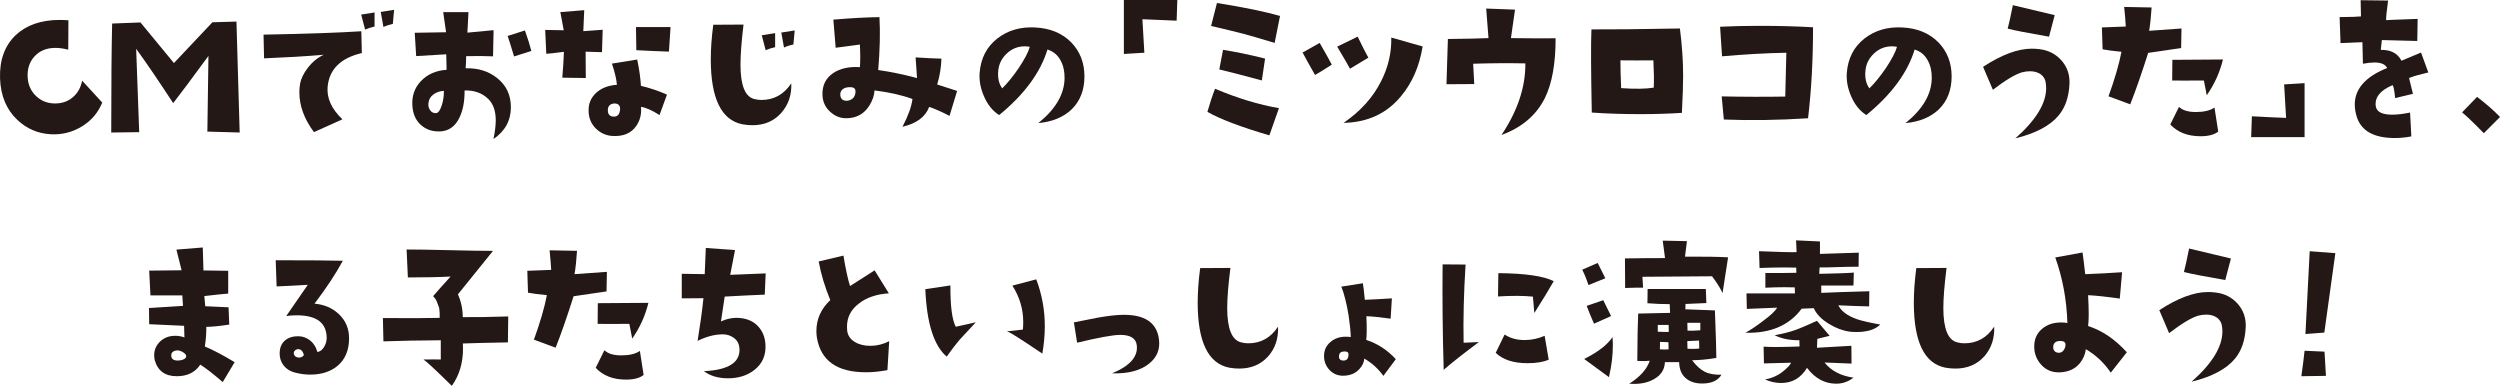 <?xml version="1.0" encoding="UTF-8"?><svg id="_レイヤー_1" xmlns="http://www.w3.org/2000/svg" viewBox="0 0 575.8 88.86"><defs><style>.cls-1{fill:#231815;}</style></defs><path class="cls-1" d="M23.55,23.62c-.96,2.35-2.53,4.19-4.72,5.52-2.19,1.33-4.57,1.92-7.14,1.78-2.95-.16-5.51-1.26-7.67-3.28C1.49,25.27.15,22.07.01,18.05c-.14-4.21,1.07-7.53,3.61-9.97,2.49-2.32,5.87-3.49,10.13-3.49.66,0,1.33.03,2.01.08l-.04,6.77c-1.07-.27-2.05-.41-2.95-.41-2,0-3.59.64-4.78,1.91s-1.73,2.91-1.62,4.9c.11,1.75.77,3.19,1.99,4.33,1.22,1.13,2.7,1.69,4.45,1.66,1.59-.03,2.93-.52,4.02-1.48,1.09-.96,1.79-2.21,2.09-3.77l4.63,5.04Z"/><path class="cls-1" d="M55.18,30.52l-7.42-.21.25-17.43c-3.94,5.36-6.64,8.98-8.12,10.87-3.61-5.5-6.45-9.67-8.53-12.51l.7,19.2-6.44.08c0-11.05.07-19.41.21-25.1l6.52-.25,7.71,9.35,8.86-9.39,5.54-.16.74,25.55Z"/><path class="cls-1" d="M83.35,12.22c-4.84,1.12-7.46,3.68-7.88,7.67-.27,2.65.86,5.18,3.4,7.59l-6.56,2.95c-2.24-3.01-3.36-6.06-3.36-9.15,0-.68.05-1.34.16-1.97.22-1.2.81-2.42,1.76-3.65,1.04-1.37,2.27-2.38,3.69-3.04-4.38.36-8.96.63-13.74.82l-.12-5.46c9.98-.19,17.49-.45,22.52-.78l.12,5ZM86.26,6.11c-.79.19-1.52.42-2.17.7l-.9-3.45,3.08-.49v3.24ZM90.77,2.26l-.29,3.24c-.82.19-1.54.42-2.17.7l-.62-3.45,3.08-.49Z"/><path class="cls-1" d="M117.67,24.69c0,3.06-1.34,5.51-4.02,7.34.35-1.64.53-3.08.53-4.31,0-2.16-.57-3.8-1.72-4.92-1.39-1.37-3.21-2.02-5.46-1.97.03,2.52-.37,4.61-1.19,6.28-.96,2-2.42,3.05-4.39,3.16-1.8.08-3.3-.42-4.49-1.5s-1.84-2.55-1.95-4.41c-.16-2.24.5-4.14,1.99-5.7,1.49-1.56,3.45-2.42,5.89-2.58l-.08-3.57-6.93.41-.33-5.37,7.22-.12-.66-4.63h5.82l-.25,4.72,6.03-.57-.12,6.03c-1.72-.08-3.79-.1-6.19-.04,0,.66-.04,1.59-.12,2.79,2.87-.08,5.29.67,7.26,2.26,2.11,1.67,3.16,3.91,3.16,6.73ZM102.24,20.92c-.9.05-1.68.31-2.34.78-.74.52-1.15,1.23-1.23,2.13-.06.6.09,1.13.43,1.6.34.46.8.67,1.37.62.49-.05.93-.68,1.31-1.89.33-1.07.48-2.15.45-3.24ZM122.38,11.73l-3.98,1.27c-.66-2.19-1.15-3.76-1.48-4.72l3.98-1.27c.63,1.75,1.12,3.32,1.48,4.72Z"/><path class="cls-1" d="M138.81,6.85l-.16,5.17-3.77-.12.04,6.07-5.41-.08c.19-2.21.31-4.2.37-5.95-2.11.27-3.46.42-4.06.45l-.25-5.5,4.27.08-.78-4.18,5.5-.45-.21,4.84,4.47-.33ZM153.62,21.78l-1.72,4.72c-1.7-1.09-3.12-1.72-4.27-1.89.16,1.67-.21,3.14-1.11,4.43-1.2,1.72-3.1,2.47-5.7,2.26-1.34-.14-2.52-.68-3.53-1.64-1.12-1.09-1.7-2.46-1.72-4.1-.06-1.64.51-3.02,1.7-4.14s2.8-1.75,4.82-1.89c-.11-1.29-.49-2.91-1.15-4.88l5.82-.94c.46,2.16.75,4.18.86,6.07,1.94.44,3.94,1.11,5.99,2.01ZM142.79,25.47c.16-1.09-.27-1.64-1.31-1.64-.93.08-1.42.55-1.48,1.39-.06.82.22,1.34.82,1.56.19.05.38.08.57.08.79,0,1.26-.46,1.39-1.39ZM154.44,6.23l-.37,5.66c-2.38-.08-4.88-.19-7.51-.33l-.08-5.33h7.96Z"/><path class="cls-1" d="M182.25,19.2c.11,2.68-.67,4.96-2.34,6.83-1.67,1.87-3.87,2.81-6.6,2.81-.77,0-1.53-.07-2.3-.21-4.87-.96-7.3-5.95-7.3-14.97,0-2.41.19-5.06.57-7.96l6.97-.04c-.47,3.88-.7,6.96-.7,9.23,0,4.79,1.07,7.42,3.2,7.92.52.14,1.07.21,1.64.21,2.87,0,5.15-1.27,6.85-3.81ZM178.52,10.87c-.79.16-1.52.4-2.17.7l-.9-3.45,3.08-.49v3.24ZM183.03,7.01l-.29,3.24c-.82.16-1.54.4-2.17.7l-.62-3.45,3.08-.49Z"/><path class="cls-1" d="M220.45,20.92l-1.76,5.78c-1.64-.88-3.2-1.57-4.68-2.09-.85,2.3-2.9,3.83-6.15,4.59,1.31-2.52,2.08-4.65,2.3-6.4-2.46-.9-5.37-1.56-8.74-1.97-.06,1.15-.45,2.31-1.19,3.49-1.18,1.89-2.9,2.86-5.17,2.91-1.34.05-2.56-.38-3.65-1.31-1.2-.98-1.86-2.26-1.97-3.81-.14-2.3.67-4.05,2.42-5.25,1.61-1.09,3.68-1.56,6.19-1.39.11-1.37.11-3.1,0-5.21-1.2.16-3.06.41-5.58.74l-.53-6.48c4.37-.36,7.92-.55,10.62-.57.19,3.53.1,7.59-.29,12.18,2.9.41,5.88,1.03,8.94,1.85l-.33-4.76c2.52.16,4.5.26,5.95.29-.06,2.02-.38,4.01-.98,5.95l4.59,1.48ZM197.03,21.16c.05-.66-.27-1.01-.98-1.07-.88-.05-1.53.1-1.97.47-.44.37-.62.87-.53,1.5.14.77.62,1.15,1.44,1.15.22,0,.44-.04.66-.12.88-.3,1.34-.94,1.39-1.93Z"/><path class="cls-1" d="M239.16,28.34c3.96-3.2,5.97-6.63,6.03-10.29.03-1.56-.27-2.93-.9-4.1-.68-1.29-1.7-2.13-3.04-2.54-1.61,5.3-5.32,10.34-11.12,15.09-1.5-.93-2.68-2.39-3.53-4.39-.77-1.78-1.09-3.53-.98-5.25.25-3.42,1.63-6.1,4.14-8.04,2.38-1.83,5.25-2.67,8.61-2.5,3.5.16,6.3,1.33,8.41,3.49,2,2.11,2.99,4.7,2.99,7.79s-.98,5.67-2.95,7.59c-1.89,1.8-4.44,2.86-7.67,3.16ZM237.19,10.79c-.38-.08-.77-.12-1.15-.12-1.59,0-2.96.54-4.12,1.62-1.16,1.08-1.83,2.37-1.99,3.88-.19,1.7.11,3.09.9,4.18,1.2-1.18,2.46-2.72,3.77-4.63,1.37-2.05,2.23-3.69,2.58-4.92Z"/><path class="cls-1" d="M271.16,0l-.16,4.76c-3.39-.16-6.02-.27-7.88-.33l.45,7.71-4.72.29V0h12.3Z"/><path class="cls-1" d="M294.57,24.9l-2.21,6.28c-6.59-1.94-11.35-3.75-14.27-5.41.55-1.94,1.13-3.72,1.76-5.33,5.19,2.19,10.1,3.68,14.72,4.47ZM294.81,3.69l-1.23,6.19c-3.75-1.12-6.1-1.8-7.05-2.05-1.42-.38-3.95-1-7.59-1.85l1.35-5.29c6.32,1.01,11.16,2.01,14.52,2.99ZM291.37,13.49l-.74,5.04c-4.16-1.12-7.42-1.97-9.8-2.54l.86-4.51c2.95.46,6.18,1.13,9.68,2.01Z"/><path class="cls-1" d="M306.74,14.89c-1.48.96-2.76,1.75-3.86,2.38-1.15-2.02-2.11-3.75-2.87-5.17l3.94-2.21c1.31,2.27,2.24,3.94,2.79,5ZM315.15,13.29l-4.22,2.54c-.22-.46-1.2-2.16-2.95-5.09l4.72-2.3c1.12,2.32,1.94,3.94,2.46,4.84ZM327.66,10.71c-.74,4.57-2.41,8.39-5,11.48-3.28,3.96-7.68,6-13.21,6.11,3.88-2.65,6.77-5.85,8.65-9.6,1.64-3.23,2.42-6.58,2.34-10.05l7.22,2.05Z"/><path class="cls-1" d="M358.29,8.82c0,5.82-.82,10.4-2.46,13.74-1.97,3.96-5.31,6.81-10.01,8.53,3.72-5.55,5.55-11.05,5.5-16.49-3.96-.08-7.97-.05-12.02.08l.25,4.68-6.4.04.33-10.42c1.5,0,3.28-.03,5.33-.08,2.19-.08,3.53-.12,4.02-.12l-.53-6.81,6.64.25-.94,6.56c4.16.05,7.59.07,10.29.04Z"/><path class="cls-1" d="M387.37,26c-3.06.19-6.22.29-9.47.29-4.13,0-7.89-.12-11.28-.37-.19-9.57-.22-15.96-.08-19.15,4.21.03,11.01-.04,20.38-.21.49,3.88.74,7.51.74,10.87,0,2.02-.1,4.88-.29,8.57ZM380.89,20.18c.08-1.53.05-3.62-.08-6.28-2.6.03-5.13.03-7.59,0,0,1.72.05,3.86.16,6.4,3.25.22,5.76.18,7.51-.12Z"/><path class="cls-1" d="M417.58,6.28c0,7.52-.38,14.51-1.15,20.96-6.86.44-13.33.53-19.4.29l-.49-5.33c5.22.11,10.1.12,14.64.04l.25-10.09c-4.62.08-9.56.36-14.81.82l-.45-6.81c2.87-.14,5.87-.21,8.98-.21,4.46,0,8.6.11,12.43.33Z"/><path class="cls-1" d="M438.89,28.34c3.96-3.2,5.97-6.63,6.03-10.29.03-1.56-.27-2.93-.9-4.1-.68-1.29-1.7-2.13-3.04-2.54-1.61,5.3-5.32,10.34-11.12,15.09-1.5-.93-2.68-2.39-3.53-4.39-.77-1.78-1.09-3.53-.98-5.25.25-3.42,1.63-6.1,4.14-8.04,2.38-1.83,5.25-2.67,8.61-2.5,3.5.16,6.3,1.33,8.41,3.49,2,2.11,2.99,4.7,2.99,7.79s-.98,5.67-2.95,7.59c-1.89,1.8-4.44,2.86-7.67,3.16ZM436.92,10.79c-.38-.08-.77-.12-1.15-.12-1.59,0-2.96.54-4.12,1.62-1.16,1.08-1.83,2.37-1.99,3.88-.19,1.7.11,3.09.9,4.18,1.2-1.18,2.46-2.72,3.77-4.63,1.37-2.05,2.23-3.69,2.58-4.92Z"/><path class="cls-1" d="M476.64,19.36c-.14,2.98-.96,5.37-2.46,7.18-1.94,2.38-5.28,4.16-10.01,5.33,4.73-4.18,7.1-8.04,7.1-11.57,0-.46-.04-.93-.12-1.39-.11-.68-.47-1.27-1.07-1.76-.68-.49-1.53-.74-2.54-.74-.57,0-1.19.08-1.85.25-1.56.46-3.79,1.8-6.69,4.02l-2.26-5.29c4.27-2.79,8-4.18,11.2-4.18.6,0,1.22.04,1.85.12,2,.25,3.65,1.09,4.96,2.54,1.37,1.53,2,3.36,1.89,5.5ZM473.24,3.49l-1.31,4.96c-4.87-.85-8.04-1.46-9.52-1.85.33-1.23.72-3.04,1.19-5.41l9.64,2.3Z"/><path class="cls-1" d="M502.44,6.56l-.08,4.51s-2.56.37-7.59,1.11c-1.56,4.89-2.94,8.85-4.14,11.85l-5-1.85c1.42-3.91,2.42-7.33,2.99-10.25-1.94-.19-3.39-.38-4.35-.57l-.16-5.04,5.5-.21c-.06-1.18-.18-2.68-.37-4.51l6.32.12c-.14,2.16-.33,3.95-.57,5.37l7.46-.53ZM510.89,30.31c-.88.71-2.23,1.07-4.06,1.07-2.95,0-5.28-.9-6.97-2.71l2.01-4.06c.79.79,2.09,1.19,3.9,1.19s3.31-.34,4.27-1.03l.86,5.54ZM511.99,13.7c-.71,2.95-1.96,5.7-3.73,8.24-.03-.25-.25-1.38-.66-3.4-3.83.03-6.26.03-7.3,0l.04-4.76,11.65-.08Z"/><path class="cls-1" d="M530.79,19.15v12.43h-12.3l.16-4.8c3.39.19,6.02.31,7.88.37l-.45-7.71,4.72-.29Z"/><path class="cls-1" d="M559.28,16.69c-1.91.44-3.39.86-4.43,1.27.25.98.55,2.2.9,3.65l-4.1.98c-.16-1.67-.36-2.67-.57-2.99-2.84,1.2-4.14,2.8-3.9,4.8.16,1.34,1.42,2.01,3.77,2.01,1.18,0,2.56-.16,4.14-.49l.29,5.5c-1.31.25-2.58.37-3.81.37-4.7,0-7.6-1.56-8.69-4.68-.36-1.07-.53-2.08-.53-3.04,0-3.61,2.49-6.41,7.46-8.41-.44-.85-1.41-1.27-2.91-1.27-.74,0-1.63.1-2.67.29l-.12-4.96c-1.29.05-2.97.12-5.04.21l-.21-5.99c2.71-.03,4.35-.08,4.92-.16l-.08-3.73,6.32.08c-.33,2.49-.48,3.99-.45,4.51l1.64-.08,5.62-.21-.08,5.09-8.16-.21c-.03.25-.11,1-.25,2.26,2.3-.05,3.88.78,4.76,2.5.88-.36,2.38-.98,4.51-1.89l1.68,4.59Z"/><path class="cls-1" d="M575.8,26.95l-3.73,3.73c-2.35-2.41-4.02-4.01-5-4.8l3.45-3.57c2.11,1.61,3.87,3.16,5.29,4.63Z"/><path class="cls-1" d="M54.05,83.41l-2.75,4.59c-2.19-1.89-3.91-3.23-5.17-4.02-1.18,1.78-2.98,2.67-5.41,2.67-2.71,0-4.4-1.24-5.09-3.73-.08-.38-.12-.75-.12-1.11,0-1.23.46-2.28,1.37-3.16.92-.88,2.08-1.31,3.51-1.31.68,0,1.38.12,2.09.37-.06-1.31-.08-2.2-.08-2.67l-8.04-.37-.04-3.73,7.83-.49-.16-2.42h-7.34l-.29-5.7,7.46-.08-1.19-4.76,6.07-.49.16,5.29,5.7.08v5.25c-1.09.08-2.93.27-5.5.57.11.98.18,1.76.21,2.34l5.37.25.16,3.98c-2.19.33-3.95.51-5.29.53.03,1.37-.08,2.87-.33,4.51,1.94.82,4.22,2.02,6.85,3.61ZM42.19,81.15c-.68-.44-1.31-.56-1.89-.37-.6.19-.89.57-.86,1.15.03.74.53,1.11,1.52,1.11.46,0,.9-.09,1.31-.27s.62-.42.62-.72-.23-.6-.7-.9Z"/><path class="cls-1" d="M80.4,77.91c0,2.76-.9,4.89-2.71,6.4-1.61,1.31-3.69,1.97-6.23,1.97-1.09,0-2.19-.14-3.28-.41-1.23-.27-2.19-.85-2.87-1.72-.6-.79-.9-1.7-.9-2.71,0-1.34.42-2.36,1.27-3.06.85-.7,1.97-1,3.36-.92.77.05,1.5.33,2.21.82.9.66,1.52,1.59,1.85,2.79.6-.08,1.11-.46,1.52-1.13s.62-1.36.62-2.07c0-3.5-2.3-5.25-6.89-5.25-.74,0-1.54.05-2.42.16l4.96-7.18c-2.76.16-5.15.29-7.18.37l-.21-6.03c7.57,0,12.73.04,15.46.12-1.61,2.98-3.79,6.28-6.52,9.88,2.21.19,4.07.98,5.58,2.38,1.59,1.5,2.38,3.36,2.38,5.58ZM69.98,81.69c-.25-.85-.68-1.27-1.31-1.27-.3,0-.55.11-.76.33s-.28.46-.23.74c.08.46.41.75.98.86.41.03.74-.04.98-.21s.35-.31.33-.45Z"/><path class="cls-1" d="M117.06,72.87l-.08,5.99c-4.54.08-8,.16-10.38.25.03.41.04.81.04,1.19,0,3.31-.86,6.17-2.58,8.57-3.66-3.61-5.84-5.63-6.52-6.07,1.75-.03,3.08-.03,3.98,0v-4.43c-4.79.03-9.19.11-13.21.25l-.12-5.37c5.6.05,9.97.04,13.08-.04.03-.9-.01-1.67-.12-2.3l-.57-1.52c-.14-.36-.41-.75-.82-1.19,1.01-1.18,2.35-2.68,4.02-4.51-2.65.14-5.93.21-9.84.21l-.29-6.44c2.21,0,5.53.05,9.95.16,4.42.11,7.73.16,9.95.16l-8.08,10.01c.74,1.64,1.11,3.39,1.11,5.25,2.79.03,6.29-.03,10.5-.16Z"/><path class="cls-1" d="M139.78,62.61l-.08,4.51s-2.56.37-7.59,1.11c-1.56,4.89-2.94,8.85-4.14,11.85l-5-1.85c1.42-3.91,2.42-7.33,2.99-10.25-1.94-.19-3.39-.38-4.35-.57l-.16-5.04,5.5-.21c-.06-1.18-.18-2.68-.37-4.51l6.32.12c-.14,2.16-.33,3.95-.57,5.37l7.46-.53ZM148.23,86.36c-.88.71-2.23,1.07-4.06,1.07-2.95,0-5.28-.9-6.97-2.71l2.01-4.06c.79.79,2.09,1.19,3.9,1.19s3.31-.34,4.27-1.03l.86,5.54ZM149.34,69.75c-.71,2.95-1.96,5.7-3.73,8.24-.03-.25-.25-1.38-.66-3.4-3.83.03-6.26.03-7.3,0l.04-4.76,11.65-.08Z"/><path class="cls-1" d="M176.35,62.98l-.21,4.88c-2.76.11-5.84.26-9.23.45l-.86,5.74c1.48-.71,3.01-.97,4.59-.78,1.7.19,3.04.85,4.04,1.97,1,1.12,1.54,2.5,1.62,4.14.14,2.43-.71,4.38-2.54,5.82-1.64,1.29-3.68,1.93-6.11,1.93-2.21,0-4.06-.55-5.54-1.64,5.69-.27,8.42-2.02,8.2-5.25-.06-.98-.45-1.76-1.19-2.34s-1.6-.88-2.58-.9c-1.91,0-3.87.51-5.87,1.52.57-3.5,1.03-6.78,1.35-9.84-.93,0-2.6.01-5,.04v-5.66c1.39.03,3.16.05,5.29.08l.25-6.03,6.73.49-1.11,5.7,8.16-.33Z"/><path class="cls-1" d="M204.8,78.61l-.41,6.64c-1.78.33-3.43.49-4.96.49-6.62,0-10.38-2.65-11.28-7.96-.08-.49-.12-1-.12-1.52,0-2.76,1.07-5.14,3.2-7.14-1.29-3.14-2.17-6.11-2.67-8.9l5.7-1.35c.52,3.14,1.03,5.48,1.52,7.01l5.66-3.61,3.28,5.29c-2.84.19-5.14.97-6.89,2.34-1.83,1.39-2.75,3.17-2.75,5.33,0,.3.01.62.04.94.14,1.09.72,1.96,1.76,2.58.96.6,2.15.9,3.57.9,1.53,0,2.98-.36,4.35-1.07Z"/><path class="cls-1" d="M224.76,74.22c-2.38,2.54-3.64,3.9-3.77,4.06-.82.96-1.8,2.24-2.95,3.86-2.95-2.52-4.59-7.7-4.92-15.54l5.78-.86c-.03,4.73.38,7.9,1.23,9.52l4.63-1.03ZM240.06,81.44c-3.25-2.19-5.18-3.46-5.78-3.81-1.07-.71-1.86-1.15-2.38-1.31.82-.11,2.05-.25,3.69-.41.05-.57.08-1.16.08-1.76,0-2.95-.83-5.74-2.5-8.37l5.5-1.44c1.31,3.45,1.97,7.04,1.97,10.79,0,2.02-.19,4.13-.57,6.32Z"/><path class="cls-1" d="M266.95,78.32c.25,2.19-.51,3.99-2.26,5.41-1.97,1.61-4.83,2.37-8.57,2.26,4.13-1.7,6.03-3.86,5.7-6.48-.19-1.59-1.46-2.38-3.81-2.38-1.61,0-4.92.6-9.93,1.8l-.74-4.68c3.66-.71,5.54-1.08,5.62-1.11,2.08-.36,3.81-.56,5.21-.62,5.41-.19,8.34,1.74,8.78,5.78Z"/><path class="cls-1" d="M294.36,75.25c.11,2.68-.64,4.95-2.26,6.81-1.7,1.89-3.92,2.83-6.69,2.83-.74,0-1.5-.07-2.3-.21-4.84-.96-7.26-5.95-7.26-14.97,0-2.41.19-5.06.57-7.96l6.97-.04c-.49,3.88-.74,6.96-.74,9.23,0,4.79,1.08,7.42,3.24,7.92.52.14,1.05.21,1.6.21,2.9,0,5.18-1.27,6.85-3.81Z"/><path class="cls-1" d="M321.49,82.71l-2.87,3.86c-1.2-1.67-2.67-2.99-4.39-3.98-.08.88-.45,1.67-1.11,2.38-.85.96-2,1.48-3.45,1.56-1.42.08-2.58-.37-3.49-1.35-.82-.9-1.23-1.96-1.23-3.16,0-1.37.51-2.46,1.52-3.28.93-.79,2.09-1.19,3.49-1.19.38,0,.77.03,1.15.08-.03-1.23-.19-2.87-.49-4.92-.47-2.84-1.03-5.07-1.68-6.69l4.96-.78c.14.85.29,2.12.45,3.81,2.02-.08,4.1-.19,6.23-.33l-.29,4.68c-2.35-.33-4.21-.52-5.58-.57.11,2.68.1,4.5-.04,5.46,2.6.85,4.87,2.32,6.81,4.43ZM309.64,80.95c-.77,0-1.18.33-1.23.98-.06.38.02.67.23.86s.5.27.88.25c.71-.03,1.07-.51,1.07-1.44,0-.44-.31-.66-.94-.66Z"/><path class="cls-1" d="M340.63,78.77c-3.45,2.57-6.15,4.7-8.12,6.4-.25-8.53-.33-16.62-.25-24.28l5.29.04c-.41,6.54-.56,12.54-.45,18.01l3.53-.16ZM356.71,82.83c-1.2.55-2.84.82-4.92.82-3.2,0-5.63-.79-7.3-2.38l2.05-4.22c1.29.85,2.82,1.27,4.59,1.27,1.61,0,3.16-.33,4.63-.98l.94,5.5ZM357.86,64.75c-.98,1.75-2.48,4.2-4.47,7.34l-.33-3.77c-2.13-.22-4.81-.23-8.04-.04l.08-5.37c6.18.05,10.43.67,12.76,1.85Z"/><path class="cls-1" d="M369.75,64.09l-3.9,1.56c-.49-1.48-.97-2.65-1.44-3.53l3.57-1.56,1.76,3.53ZM371.39,77.63c.05.66.08,1.31.08,1.97,0,2.3-.3,4.72-.9,7.26l-5.7-4.18c3.17-1.59,5.35-3.27,6.52-5.04ZM371.07,72.79l-3.94,1.76c-.71-1.61-1.27-2.98-1.68-4.1l3.81-1.31,1.8,3.65ZM398.01,59.29l-1.27,8.2c-.47-1.04-1.27-2.32-2.42-3.86l-16.04.12.16,2.5c-.49-.03-1.87,0-4.14.08l-.04-6.81c2.95-.05,6.03-.08,9.23-.08l-.53-4.02,5.58.12-.45,3.57c4.4-.03,7.71.03,9.93.16ZM396.5,86.28c-.79,1.37-2.28,2.05-4.47,2.05-1.59,0-2.86-.42-3.81-1.27-.96-.85-1.45-2.06-1.48-3.65h-3.28c-.06,1.67-.86,2.95-2.42,3.86-1.31.77-2.87,1.15-4.68,1.15-.36,0-.72-.01-1.11-.04,2.52-1.61,4.09-3.38,4.72-5.29-.63.08-1.59.1-2.87.04.03-5.14.1-8.78.21-10.91l7.34-.16-.08-2.01c-1.72,0-3.43-.07-5.13-.21l.04-3.28h13.41l.12,3.24c-2.19.11-3.79.18-4.8.21l-.04,1.23,6.81.25c.22,5.8.33,9.45.33,10.95-1.94.33-3.8.51-5.58.53.93,1.26,1.9,2.14,2.91,2.65,1.01.51,2.3.73,3.86.68ZM384.36,76.44l-.04-1.6h-2.5v1.56c1.2.05,2.05.07,2.54.04ZM384.31,80.46l-.04-1.64-1.93-.08-.04,1.72c.41.03.79.04,1.15.04.33,0,.62-.01.86-.04ZM391.62,76.07v-1.72h-2.99l.04,1.8c.52.05,1.5.03,2.95-.08ZM391.37,80.29l-.04-1.85-2.71.12.04,1.76c.33.03.68.04,1.07.04.52,0,1.07-.03,1.64-.08Z"/><path class="cls-1" d="M433.06,74.75c-1.15,1.15-2.97,1.72-5.46,1.72-.63,0-1.15-.03-1.56-.08-1.61-.22-3.21-.82-4.8-1.8-1.72-1.04-2.89-2.24-3.49-3.61l-2.79.12c-2.87,3.86-7.19,5.7-12.96,5.54,1.12-.6,2.43-1.48,3.94-2.62,1.89-1.39,3.01-2.45,3.36-3.16l-6.97.29-.08-3.57h11.16l-.04-1.39c-.79-.03-1.6-.04-2.42-.04-1.39,0-2.84.04-4.35.12v-3.4c2.71.03,5.09.01,7.14-.04l-.04-1.19c-.77-.03-1.64-.04-2.62-.04-1.64,0-3.58.04-5.82.12l-.12-3.86c4.73.19,7.61.26,8.65.21l-.12-2.71,5.5.25v2.87l8.94-.29-.04,3.24c-1.61,0-3.14.03-4.59.08-2.13.08-3.6.11-4.39.08l-.08,1.48c4.16-.08,6.81-.18,7.96-.29l-.08,2.99h-7.42v1.68c2.41-.11,6.1-.23,11.07-.37l-.04,3.49c-1.64-.03-4.01-.11-7.1-.25.68,1.37,2.12,2.43,4.31,3.2,1.12.38,2.91.79,5.37,1.23ZM426.9,86.98c-1.2.93-2.53,1.39-3.98,1.39-2.65,0-4.9-1.22-6.73-3.65-1.39,2.32-3.38,3.49-5.95,3.49-1.26,0-2.5-.27-3.73-.82,1.75-.3,3.27-1.03,4.55-2.17.9-.79,1.38-1.35,1.44-1.68-.27.03-2.35.08-6.23.16l-.08-3.86c.74.05,1.7.08,2.87.08,1.48,0,3.28-.04,5.41-.12l-.04-1.44c-2.21.03-4.12-.36-5.7-1.15,1.83-.33,3.4-.72,4.72-1.19,1.09-.38,2.77-1.09,5.04-2.13.35.41,1.33,1.56,2.91,3.45-.38.11-1.33.34-2.83.7l-.08,2.05c1.04-.05,3.68-.21,7.92-.45l.04,4.1-6.23-.25c1.53,1.91,3.76,3.08,6.69,3.49Z"/><path class="cls-1" d="M459.3,75.25c.11,2.68-.64,4.95-2.26,6.81-1.7,1.89-3.92,2.83-6.69,2.83-.74,0-1.5-.07-2.3-.21-4.84-.96-7.26-5.95-7.26-14.97,0-2.41.19-5.06.57-7.96l6.97-.04c-.49,3.88-.74,6.96-.74,9.23,0,4.79,1.08,7.42,3.24,7.92.52.14,1.05.21,1.6.21,2.9,0,5.18-1.27,6.85-3.81Z"/><path class="cls-1" d="M489.84,81.15l-3.69,4.68c-1.48-2.21-3.39-4.02-5.74-5.41-.14,1.2-.6,2.28-1.39,3.24-1.07,1.29-2.54,1.98-4.43,2.09-1.86.11-3.36-.49-4.51-1.8-1.04-1.18-1.56-2.56-1.56-4.14,0-1.72.62-3.09,1.85-4.1,1.12-.96,2.57-1.44,4.35-1.44.49,0,.97.04,1.44.12-.16-5.3-1.09-10.34-2.79-15.09l6.28-1.15c.16,1.12.37,2.79.62,5,2.87-.11,5.7-.26,8.49-.45l-.53,6.07c-3.12-.44-5.55-.7-7.3-.78.19,3.47.19,5.84,0,7.1,3.25,1.04,6.23,3.06,8.94,6.07ZM474.54,78.53c-1.01,0-1.56.42-1.64,1.27-.03.49.09.86.35,1.11.26.25.62.36,1.09.33.41-.03.74-.24,1-.64.26-.4.39-.8.39-1.21,0-.57-.4-.86-1.19-.86Z"/><path class="cls-1" d="M517.23,75.41c-.14,2.98-.96,5.37-2.46,7.18-1.94,2.38-5.28,4.16-10.01,5.33,4.73-4.18,7.1-8.04,7.1-11.57,0-.46-.04-.93-.12-1.39-.11-.68-.47-1.27-1.07-1.76-.68-.49-1.53-.74-2.54-.74-.57,0-1.19.08-1.85.25-1.56.46-3.79,1.8-6.69,4.02l-2.26-5.29c4.27-2.79,8-4.18,11.2-4.18.6,0,1.22.04,1.85.12,2,.25,3.65,1.09,4.96,2.54,1.37,1.53,2,3.36,1.89,5.5ZM513.83,59.54l-1.31,4.96c-4.87-.85-8.04-1.46-9.52-1.85.33-1.23.72-3.04,1.19-5.41l9.64,2.3Z"/><path class="cls-1" d="M535.71,86.57l-5.66.08c.33-2.3.57-4.25.74-5.87l4.59.21.33,5.58ZM537.88,58.31l-2.54,18.29c-1.2.11-2.65.22-4.35.33l.98-19.07,5.91.45Z"/></svg>